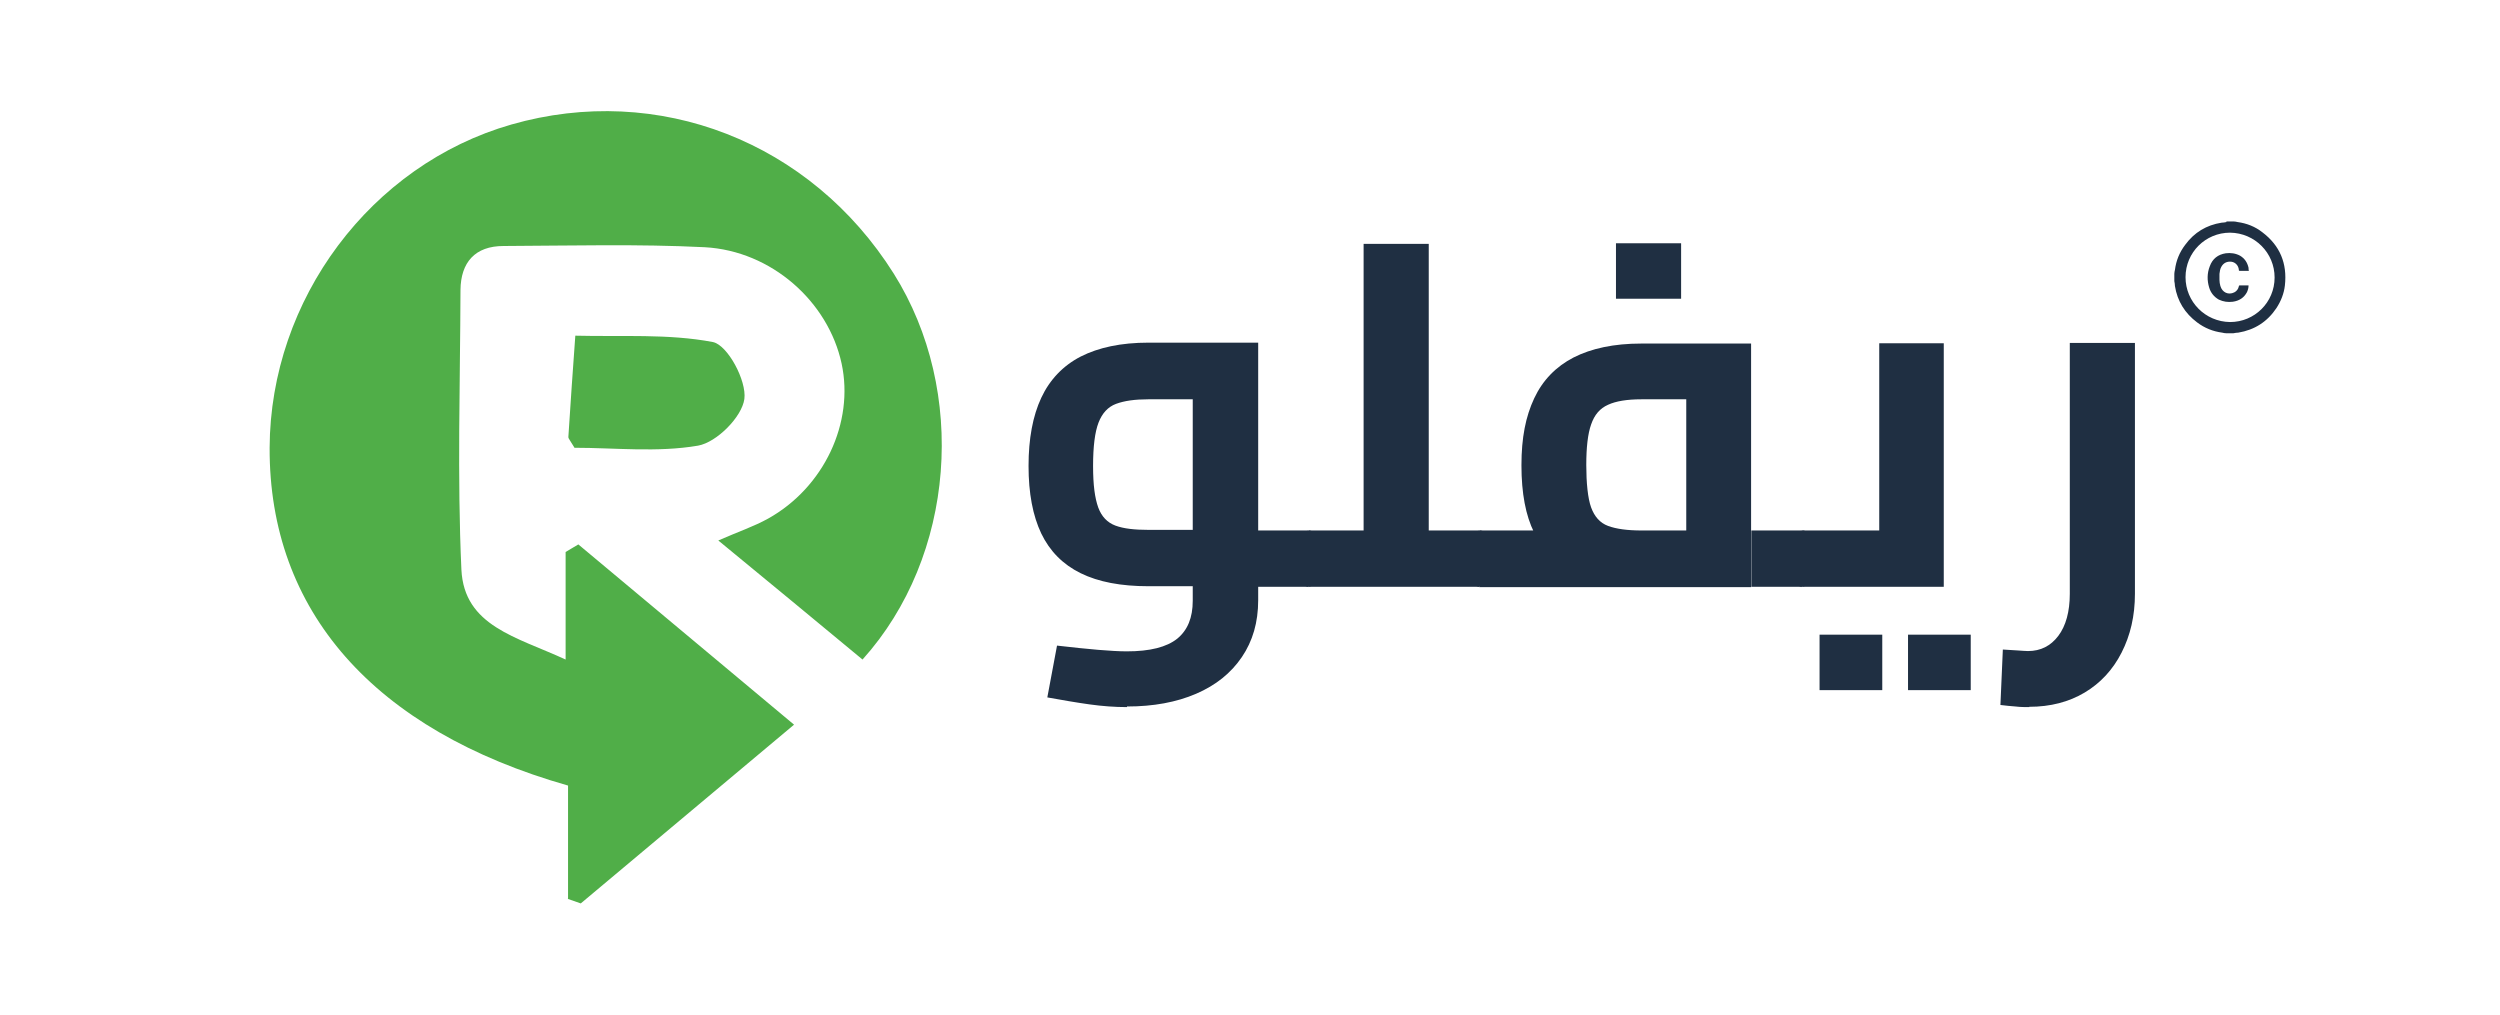 <?xml version="1.0" encoding="UTF-8"?>
<svg id="Layer_1" data-name="Layer 1" xmlns="http://www.w3.org/2000/svg" version="1.1" viewBox="0 0 825.2 335">
  <defs>
    <style>
      .cls-1 {
        fill: #1f2f42;
      }

      .cls-1, .cls-2 {
        stroke-width: 0px;
      }

      .cls-2 {
        fill: #50ae48;
      }
    </style>
  </defs>
  <g>
    <path class="cls-2" d="M187.5,296.6v-37.3c-64.3-18.3-98.7-57.8-98.5-111.5.2-49,33.4-93.4,79.8-106.7,48.5-13.9,98.8,5.7,126.2,49.2,24.4,38.8,20.4,93.3-10.3,127.4-15.3-12.7-30.7-25.4-47.6-39.3,6.6-2.9,11.7-4.6,16.4-7.2,18.5-10.3,28.5-31.7,24.3-51.2-4.4-20.4-23.1-37.2-45.2-38.4-22.1-1.1-44.2-.5-66.4-.4-9.4,0-14.1,5.4-14.2,14.5-.1,30.8-1.1,61.6.3,92.3.9,18.7,18.2,22.2,34.4,29.7v-35.5c1.4-.8,2.8-1.7,4.2-2.5,23.1,19.3,46.2,38.6,71.2,59.5-24.6,20.6-47.5,39.8-70.4,59-1.4-.5-2.9-1-4.3-1.5Z"/>
    <path class="cls-2" d="M189.7,147.9c-1.7-2.8-2.1-3.2-2.1-3.6.7-11.2,1.5-22.3,2.3-33.5,15.2.4,30.7-.7,45.4,2.1,4.9,1,11.2,12.8,10.4,18.8-.8,5.9-9.1,14.3-15.3,15.4-13.4,2.3-27.5.7-40.7.7Z"/>
  </g>
  <g>
    <path class="cls-1" d="M372,233.4c-4,0-8.1-.3-12.4-.9-4.3-.6-8.9-1.4-13.9-2.3l3.2-17.1c5.3.6,9.9,1.1,13.6,1.4,3.7.3,6.9.5,9.4.5,7.7,0,13.2-1.4,16.7-4.2,3.4-2.8,5.1-6.9,5.1-12.5v-70.3l5.3,3.8h-20c-4.4,0-7.9.5-10.6,1.5-2.7,1-4.6,3.1-5.8,6.2-1.2,3.1-1.8,7.9-1.8,14.3s.6,10.6,1.7,13.7c1.1,3,3,5,5.7,6,2.7,1,6.3,1.4,10.9,1.4h14.7v18.6h-14.7c-9.1,0-16.5-1.4-22.4-4.3-5.9-2.9-10.2-7.3-13-13.1-2.8-5.9-4.2-13.3-4.2-22.3s1.4-16.5,4.2-22.5c2.8-6,7.2-10.6,13-13.6,5.9-3,13.3-4.6,22.4-4.6h36.2v85c0,7.3-1.8,13.5-5.4,18.8-3.6,5.3-8.6,9.3-15.1,12.1-6.5,2.8-14.1,4.2-22.8,4.2ZM415.2,193.7v-18.6h16.8v18.6h-16.8ZM432,193.7v-18.6c.6,0,1.1.2,1.5.6.4.4.7,1.1,1,1.9.3.9.5,1.8.6,3,.1,1.1.2,2.4.2,3.8s0,2.7-.2,3.8c-.1,1.2-.3,2.2-.6,3-.3.8-.6,1.4-1,1.8-.4.4-.9.6-1.5.6Z"/>
    <path class="cls-1" d="M432,193.7c-.6,0-1.1-.2-1.5-.6-.4-.4-.7-1-1-1.8-.3-.8-.5-1.8-.6-3-.1-1.2-.2-2.5-.2-3.8s.1-3.5.3-4.9c.2-1.3.6-2.4,1-3.2.5-.8,1.1-1.2,1.8-1.2v18.6ZM432,193.7v-18.6h18.1v18.6h-18.1ZM450.1,193.7v-113.2h21.5v113.2h-21.5ZM471.6,193.7v-18.6h16.8v18.6h-16.8ZM488.4,193.7v-18.6c.6,0,1.2.2,1.6.6.4.4.7,1.1,1,1.9.2.9.4,1.8.5,3,.1,1.1.2,2.4.2,3.8s0,2.7-.2,3.8c-.1,1.2-.3,2.2-.5,3-.2.8-.5,1.4-1,1.8s-1,.6-1.6.6Z"/>
    <path class="cls-1" d="M488.4,193.7c-.6,0-1.1-.2-1.5-.6-.4-.4-.7-1-1-1.8-.3-.8-.5-1.8-.6-3-.1-1.2-.2-2.5-.2-3.8s.1-3.5.3-4.9c.2-1.3.6-2.4,1-3.2.5-.8,1.1-1.2,1.8-1.2v18.6ZM488.4,193.7v-18.6h74.8l-6.6,5.6v-53.5l5.4,4.6h-20.2c-4.7,0-8.4.6-11,1.8-2.7,1.2-4.5,3.3-5.6,6.5-1.1,3.1-1.6,7.6-1.6,13.4s.5,11,1.6,14c1.1,3,2.9,5.1,5.6,6.1,2.7,1,6.4,1.5,11,1.5v16.7c-9.1,0-16.5-1.3-22.4-3.8-5.9-2.6-10.2-6.6-13-12.2-2.8-5.6-4.2-13-4.2-22.2s1.4-16.1,4.2-22.1c2.8-6,7.2-10.5,13-13.5,5.9-3,13.3-4.6,22.4-4.6h36.2v80.4h-89.7ZM533.4,98.6v-18.3h21.5v18.3h-21.5ZM578.1,193.7v-18.6h16.8v18.6h-16.8ZM594.9,193.7v-18.6c.6,0,1.2.2,1.6.6.4.4.7,1.1,1,1.9.2.9.4,1.8.5,3,.1,1.1.2,2.4.2,3.8s0,2.7-.2,3.8c-.1,1.2-.3,2.2-.5,3-.2.8-.5,1.4-1,1.8s-1,.6-1.6.6Z"/>
    <path class="cls-1" d="M594.9,193.7c-.6,0-1.1-.2-1.5-.6-.4-.4-.7-1-1-1.8-.3-.8-.5-1.8-.6-3-.1-1.2-.2-2.5-.2-3.8s.1-3.5.3-4.9c.2-1.3.6-2.4,1-3.2.5-.8,1.1-1.2,1.8-1.2v18.6ZM594.9,193.7v-18.6h37.9l-12.5,10.4v-72.2h21.3v80.4h-46.8ZM600.6,227.8v-18.3h20.7v18.3h-20.7ZM629.8,227.8v-18.3h20.7v18.3h-20.7Z"/>
    <path class="cls-1" d="M669.8,233.4c-1.4,0-2.9,0-4.5-.2-1.6-.1-3.3-.3-5-.5l.8-18.3c1.7.1,3.3.2,4.9.3,1.5.1,2.7.2,3.4.2,4.2,0,7.5-1.7,10-5,2.5-3.3,3.8-8,3.8-13.9v-82.8h21.5v82.8c0,7.3-1.5,13.7-4.4,19.4-2.9,5.7-7,10.1-12.2,13.2-5.2,3.1-11.3,4.7-18.3,4.7Z"/>
  </g>
  <g>
    <path class="cls-1" d="M734.9,73.1c.8,0,1.6,0,2.4,0,.4,0,.9.1,1.3.2,3,.4,5.8,1.5,8.2,3.4,5.8,4.4,8.2,10.3,7.4,17.5-.3,2.7-1.3,5.2-2.8,7.5-3,4.5-7.2,7.2-12.6,8.1-.5,0-1,.1-1.6.2h-2.4c-.4,0-.9-.1-1.3-.2-3-.4-5.8-1.5-8.3-3.4-4-3-6.5-7-7.3-12,0-.5-.1-1.1-.2-1.6,0-.8,0-1.6,0-2.4,0-.4.1-.9.2-1.3.4-3.1,1.5-5.8,3.4-8.3,3-4.1,7-6.5,12-7.3.5,0,1.1-.1,1.6-.2ZM736.1,106.3c8.1,0,14.7-6.5,14.7-14.7,0-8.1-6.5-14.7-14.7-14.8-8.1,0-14.7,6.5-14.7,14.7,0,8.1,6.5,14.7,14.7,14.8Z"/>
    <path class="cls-1" d="M742.2,94.2c0,.8-.2,1.5-.5,2.2-1,1.9-2.6,2.9-4.7,3.2-1.6.2-3.1,0-4.6-.7-1.6-.9-2.7-2.3-3.2-4-.7-2.3-.7-4.7.2-7,.9-2.5,2.7-3.9,5.3-4.3,1.6-.2,3.2,0,4.7.8,1.5.9,2.4,2.2,2.8,4,0,.3,0,.7.1,1-.1,0-.2,0-.3,0-.9,0-1.8,0-2.7,0-.2,0-.3,0-.3-.3-.1-1.4-1.1-2.5-2.4-2.7-1.5-.2-2.7.4-3.4,1.7-.4.7-.5,1.5-.6,2.3,0,1.3-.1,2.7.3,4,.6,2.1,2.6,3.1,4.6,2.1.8-.4,1.3-1.1,1.5-2,0-.2.1-.3.4-.3,1,0,2,0,3,0Z"/>
  </g>
</svg>